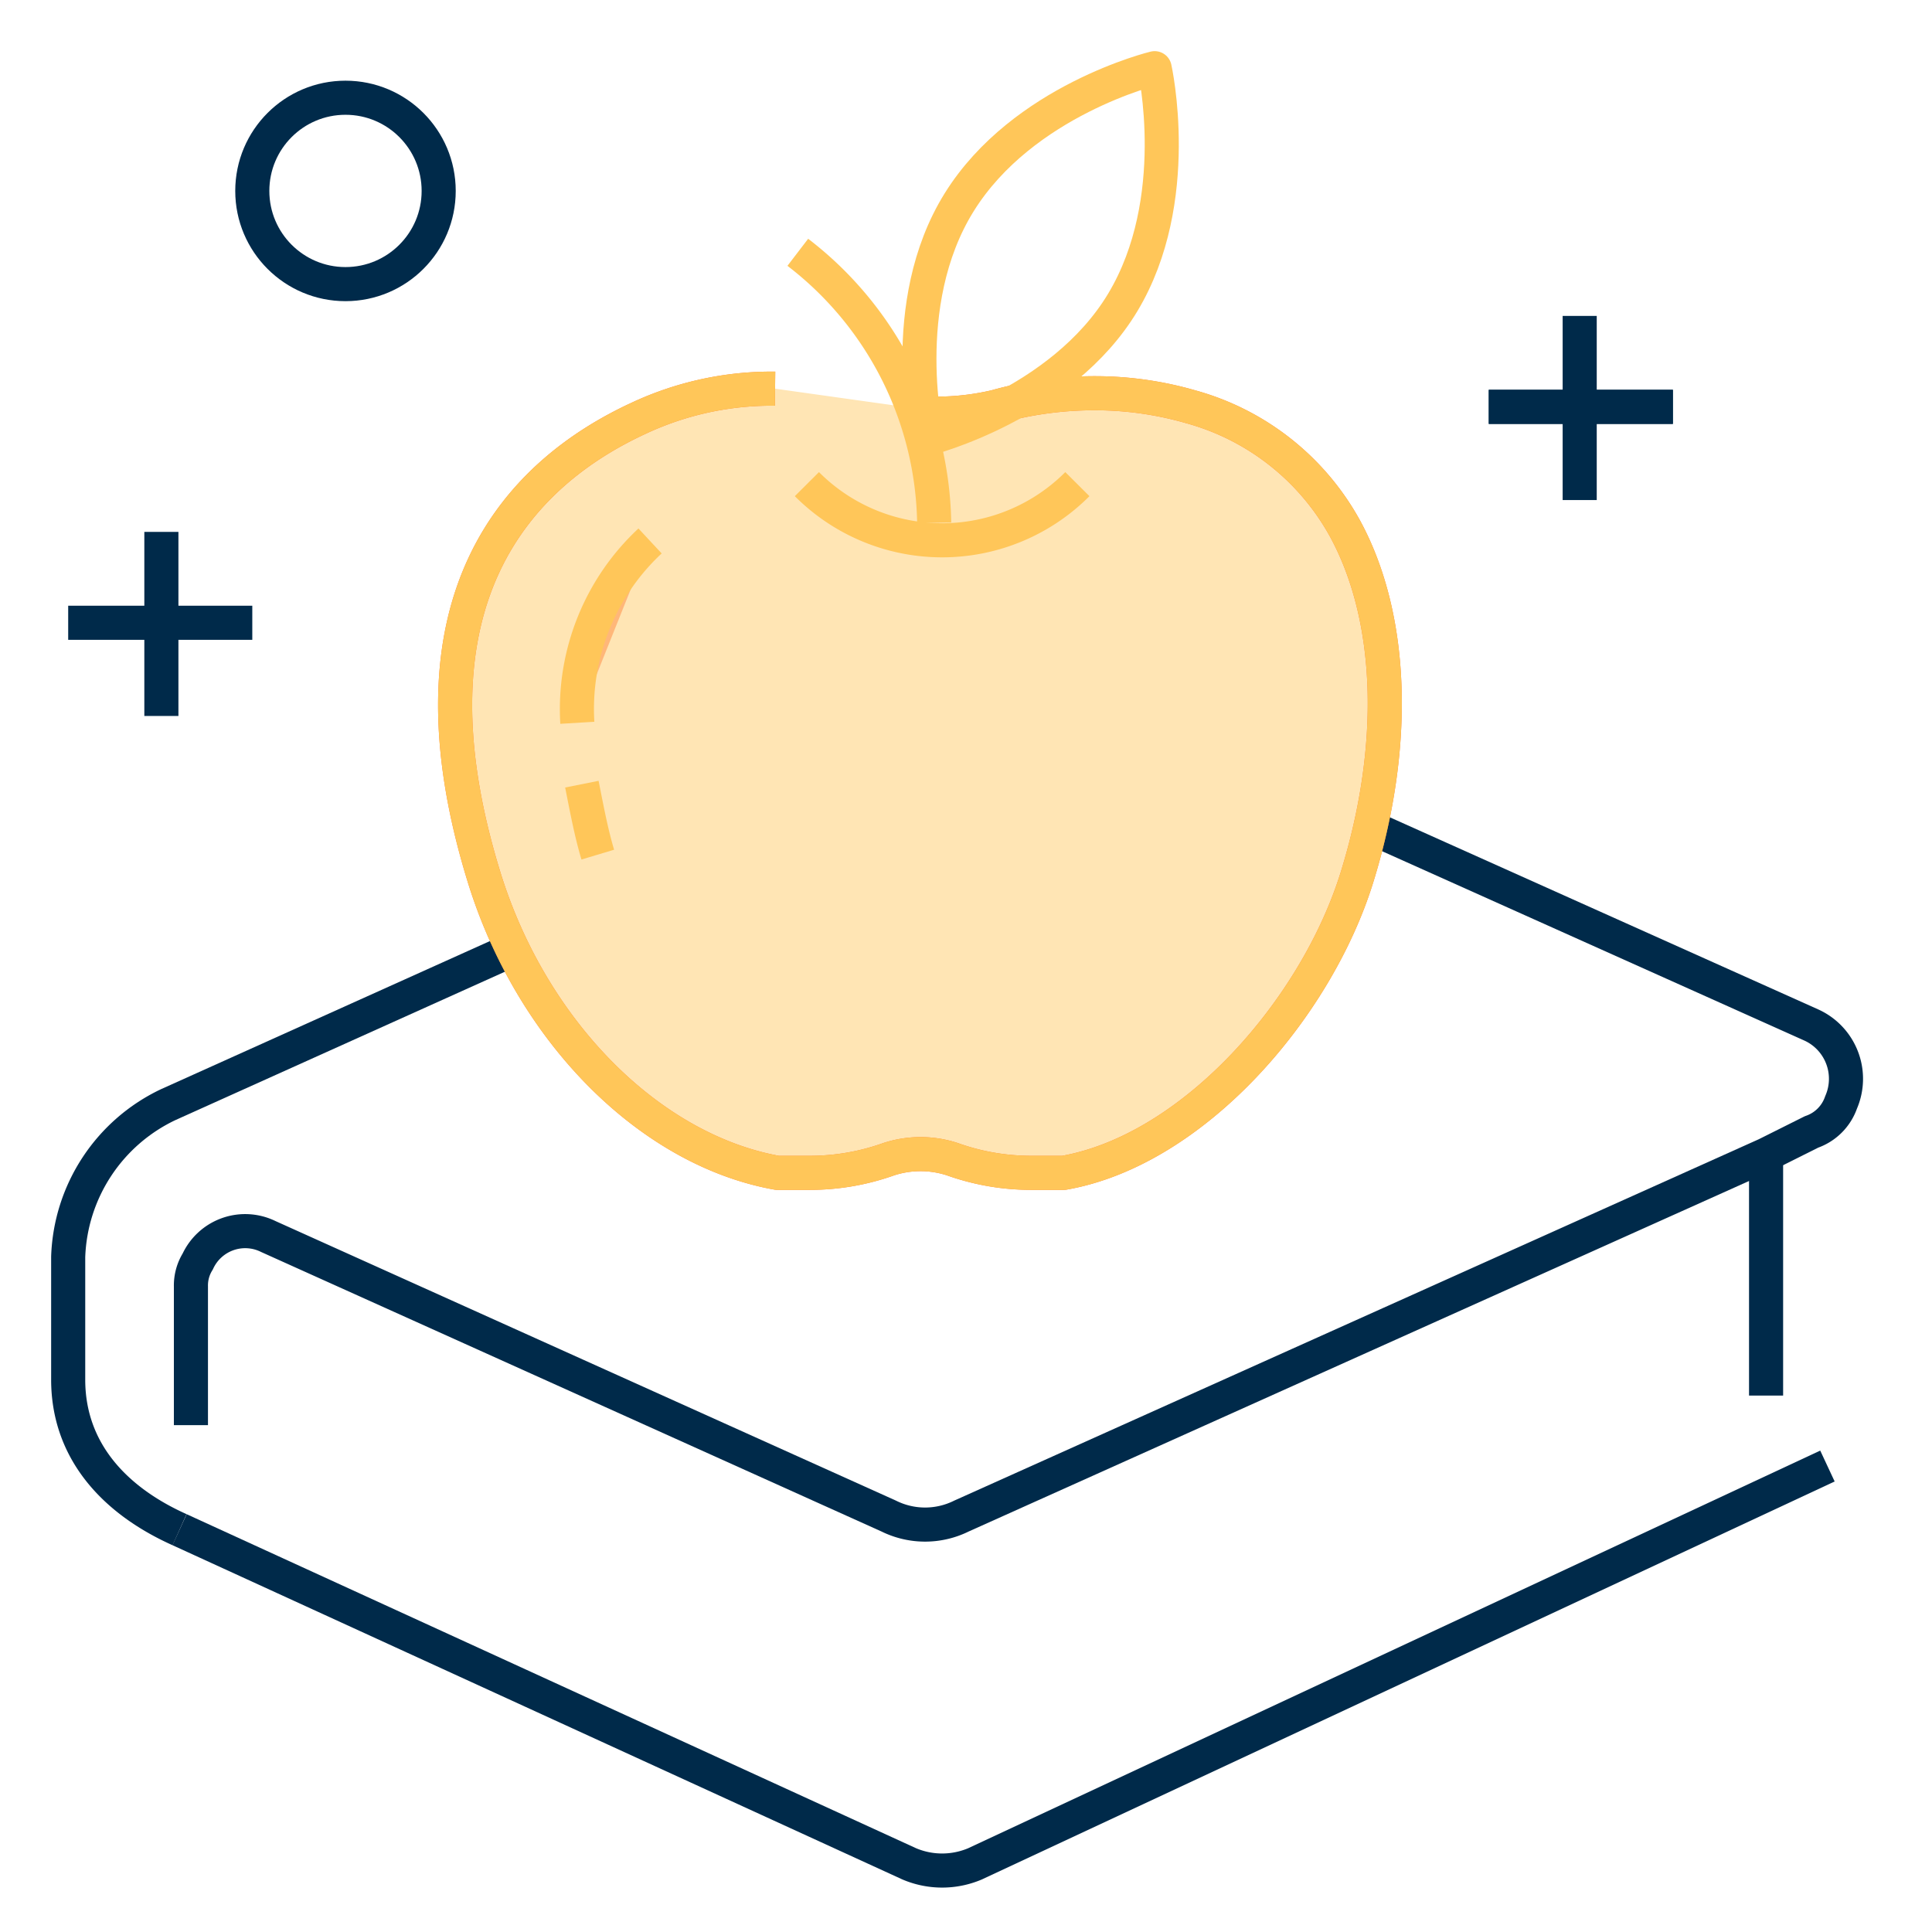 <?xml version="1.0" encoding="UTF-8"?> <svg xmlns="http://www.w3.org/2000/svg" id="Layer_1" data-name="Layer 1" width="85" height="85" viewBox="0 0 85 85"><g id="icon-vip-knowledge"><line id="Line_1045" data-name="Line 1045" x1="69.5" y1="13.9" x2="69.5" y2="22" fill="none" stroke="#002a4a" stroke-linejoin="round" stroke-width="1.5"></line><line id="Line_1046" data-name="Line 1046" x1="73.6" y1="17.9" x2="65.5" y2="17.9" fill="none" stroke="#002a4a" stroke-linejoin="round" stroke-width="1.5"></line><line id="Line_1047" data-name="Line 1047" x1="7.1" y1="23.4" x2="7.1" y2="31.5" fill="none" stroke="#002a4a" stroke-linejoin="round" stroke-width="1.5"></line><line id="Line_1048" data-name="Line 1048" x1="11.1" y1="27.4" x2="3" y2="27.4" fill="none" stroke="#002a4a" stroke-linejoin="round" stroke-width="1.5"></line><line id="Line_1049" data-name="Line 1049" x1="77.7" y1="61.4" x2="77.7" y2="50.5" fill="none" stroke="#002a4a" stroke-linejoin="round" stroke-width="1.5"></line><path id="Path_3341" data-name="Path 3341" d="M80.4,64.5,42.9,82A3.7,3.7,0,0,1,40,82L7.9,67.3" fill="none" stroke="#002a4a" stroke-linejoin="round" stroke-width="1.5"></path><path id="Path_3342" data-name="Path 3342" d="M8.4,62.7V56.6a2,2,0,0,1,.3-1.1,2.3,2.3,0,0,1,3.1-1.1h0L39.1,66.7a3.6,3.6,0,0,0,3.2,0L77.7,50.8l2-1A2.1,2.1,0,0,0,81,48.5a2.6,2.6,0,0,0-1.3-3.4h0L60.3,36.4" fill="none" stroke="#002a4a" stroke-linejoin="round" stroke-width="1.5"></path><path id="Path_3343" data-name="Path 3343" d="M7.9,67.3C5,66,3,63.8,3,60.7V55.3a7.7,7.7,0,0,1,4.4-6.7l15.1-6.8" fill="none" stroke="#002a4a" stroke-linejoin="round" stroke-width="1.5"></path><path id="Path_3344" data-name="Path 3344" d="M39.8,17.9l1.4.3a11.5,11.5,0,0,0,2.6-.3,16.1,16.1,0,0,1,4.4-.6,15.2,15.2,0,0,1,4.2.6,11.1,11.1,0,0,1,6.8,5.4c2.1,3.9,2.3,9.5.5,15.3s-7.2,12-12.9,13H45.4a10.3,10.3,0,0,1-3.5-.6,4.5,4.5,0,0,0-2.8,0,10.3,10.3,0,0,1-3.5.6H34.2c-5.6-1-10.8-6.2-12.9-13-3.8-12.3,1.6-17.8,6.8-20.2a13.8,13.8,0,0,1,6-1.3" fill="#ffc659" opacity="0.45" style="isolation: isolate"></path><path id="Path_3345" data-name="Path 3345" d="M25.4,31.8a10.1,10.1,0,0,1,3.2-8M26.3,37.6c-.3-1-.5-2.1-.7-3.1" fill="#ff7f31" opacity="0.45" style="isolation: isolate"></path><circle id="Ellipse_1008" data-name="Ellipse 1008" cx="15.2" cy="8.4" r="4.1" fill="none" stroke="#002a4a" stroke-linejoin="round" stroke-width="1.5"></circle><line id="Line_1050" data-name="Line 1050" x1="73.6" y1="17.9" x2="65.5" y2="17.9" fill="none" stroke="#002a4a" stroke-linejoin="round" stroke-width="1.5"></line><path id="Path_3346" data-name="Path 3346" d="M39.8,17.9l1.4.3a11.5,11.5,0,0,0,2.6-.3,16.1,16.1,0,0,1,4.4-.6,15.2,15.2,0,0,1,4.2.6,11.1,11.1,0,0,1,6.8,5.4c2.1,3.9,2.3,9.5.5,15.3s-7.2,12-12.9,13H45.4a10.3,10.3,0,0,1-3.5-.6,4.5,4.5,0,0,0-2.8,0,10.3,10.3,0,0,1-3.5.6H34.2c-5.6-1-10.8-6.2-12.9-13-3.8-12.3,1.6-17.8,6.8-20.2a13.8,13.8,0,0,1,6-1.3" fill="none" stroke="#ff7f31" stroke-linejoin="round" stroke-width="1.5"></path><path id="Path_3347" data-name="Path 3347" d="M39.8,17.9l1.4.3a11.5,11.5,0,0,0,2.6-.3,16.1,16.1,0,0,1,4.4-.6,15.2,15.2,0,0,1,4.2.6,11.1,11.1,0,0,1,6.8,5.4c2.1,3.9,2.3,9.5.5,15.3s-7.2,12-12.9,13H45.4a10.3,10.3,0,0,1-3.5-.6,4.5,4.5,0,0,0-2.8,0,10.3,10.3,0,0,1-3.5.6H34.2c-5.6-1-10.8-6.2-12.9-13-3.8-12.3,1.6-17.8,6.8-20.2a13.8,13.8,0,0,1,6-1.3" fill="none" stroke="#ffc659" stroke-linejoin="round" stroke-width="1.5"></path><path id="Path_3348" data-name="Path 3348" d="M25.4,31.8a10.1,10.1,0,0,1,3.2-8M26.3,37.6c-.3-1-.5-2.1-.7-3.1" fill="none" stroke="#ffc659" stroke-linejoin="round" stroke-width="1.5"></path><path id="Path_3349" data-name="Path 3349" d="M35.5,21.3a8.4,8.4,0,0,0,11.9,0h0" fill="none" stroke="#ffc659" stroke-linejoin="round" stroke-width="1.5"></path><path id="Path_3350" data-name="Path 3350" d="M49.4,13.3c-2.7,4.5-8.6,6-8.6,6s-1.4-5.9,1.4-10.4S50.8,3,50.8,3,52.1,8.8,49.4,13.3Z" fill="none" stroke="#ffc659" stroke-linejoin="round" stroke-width="1.5"></path><path id="Path_3351" data-name="Path 3351" d="M41.1,23a15.3,15.3,0,0,0-6-11.9" fill="none" stroke="#ffc659" stroke-linejoin="round" stroke-width="1.5"></path></g></svg> 